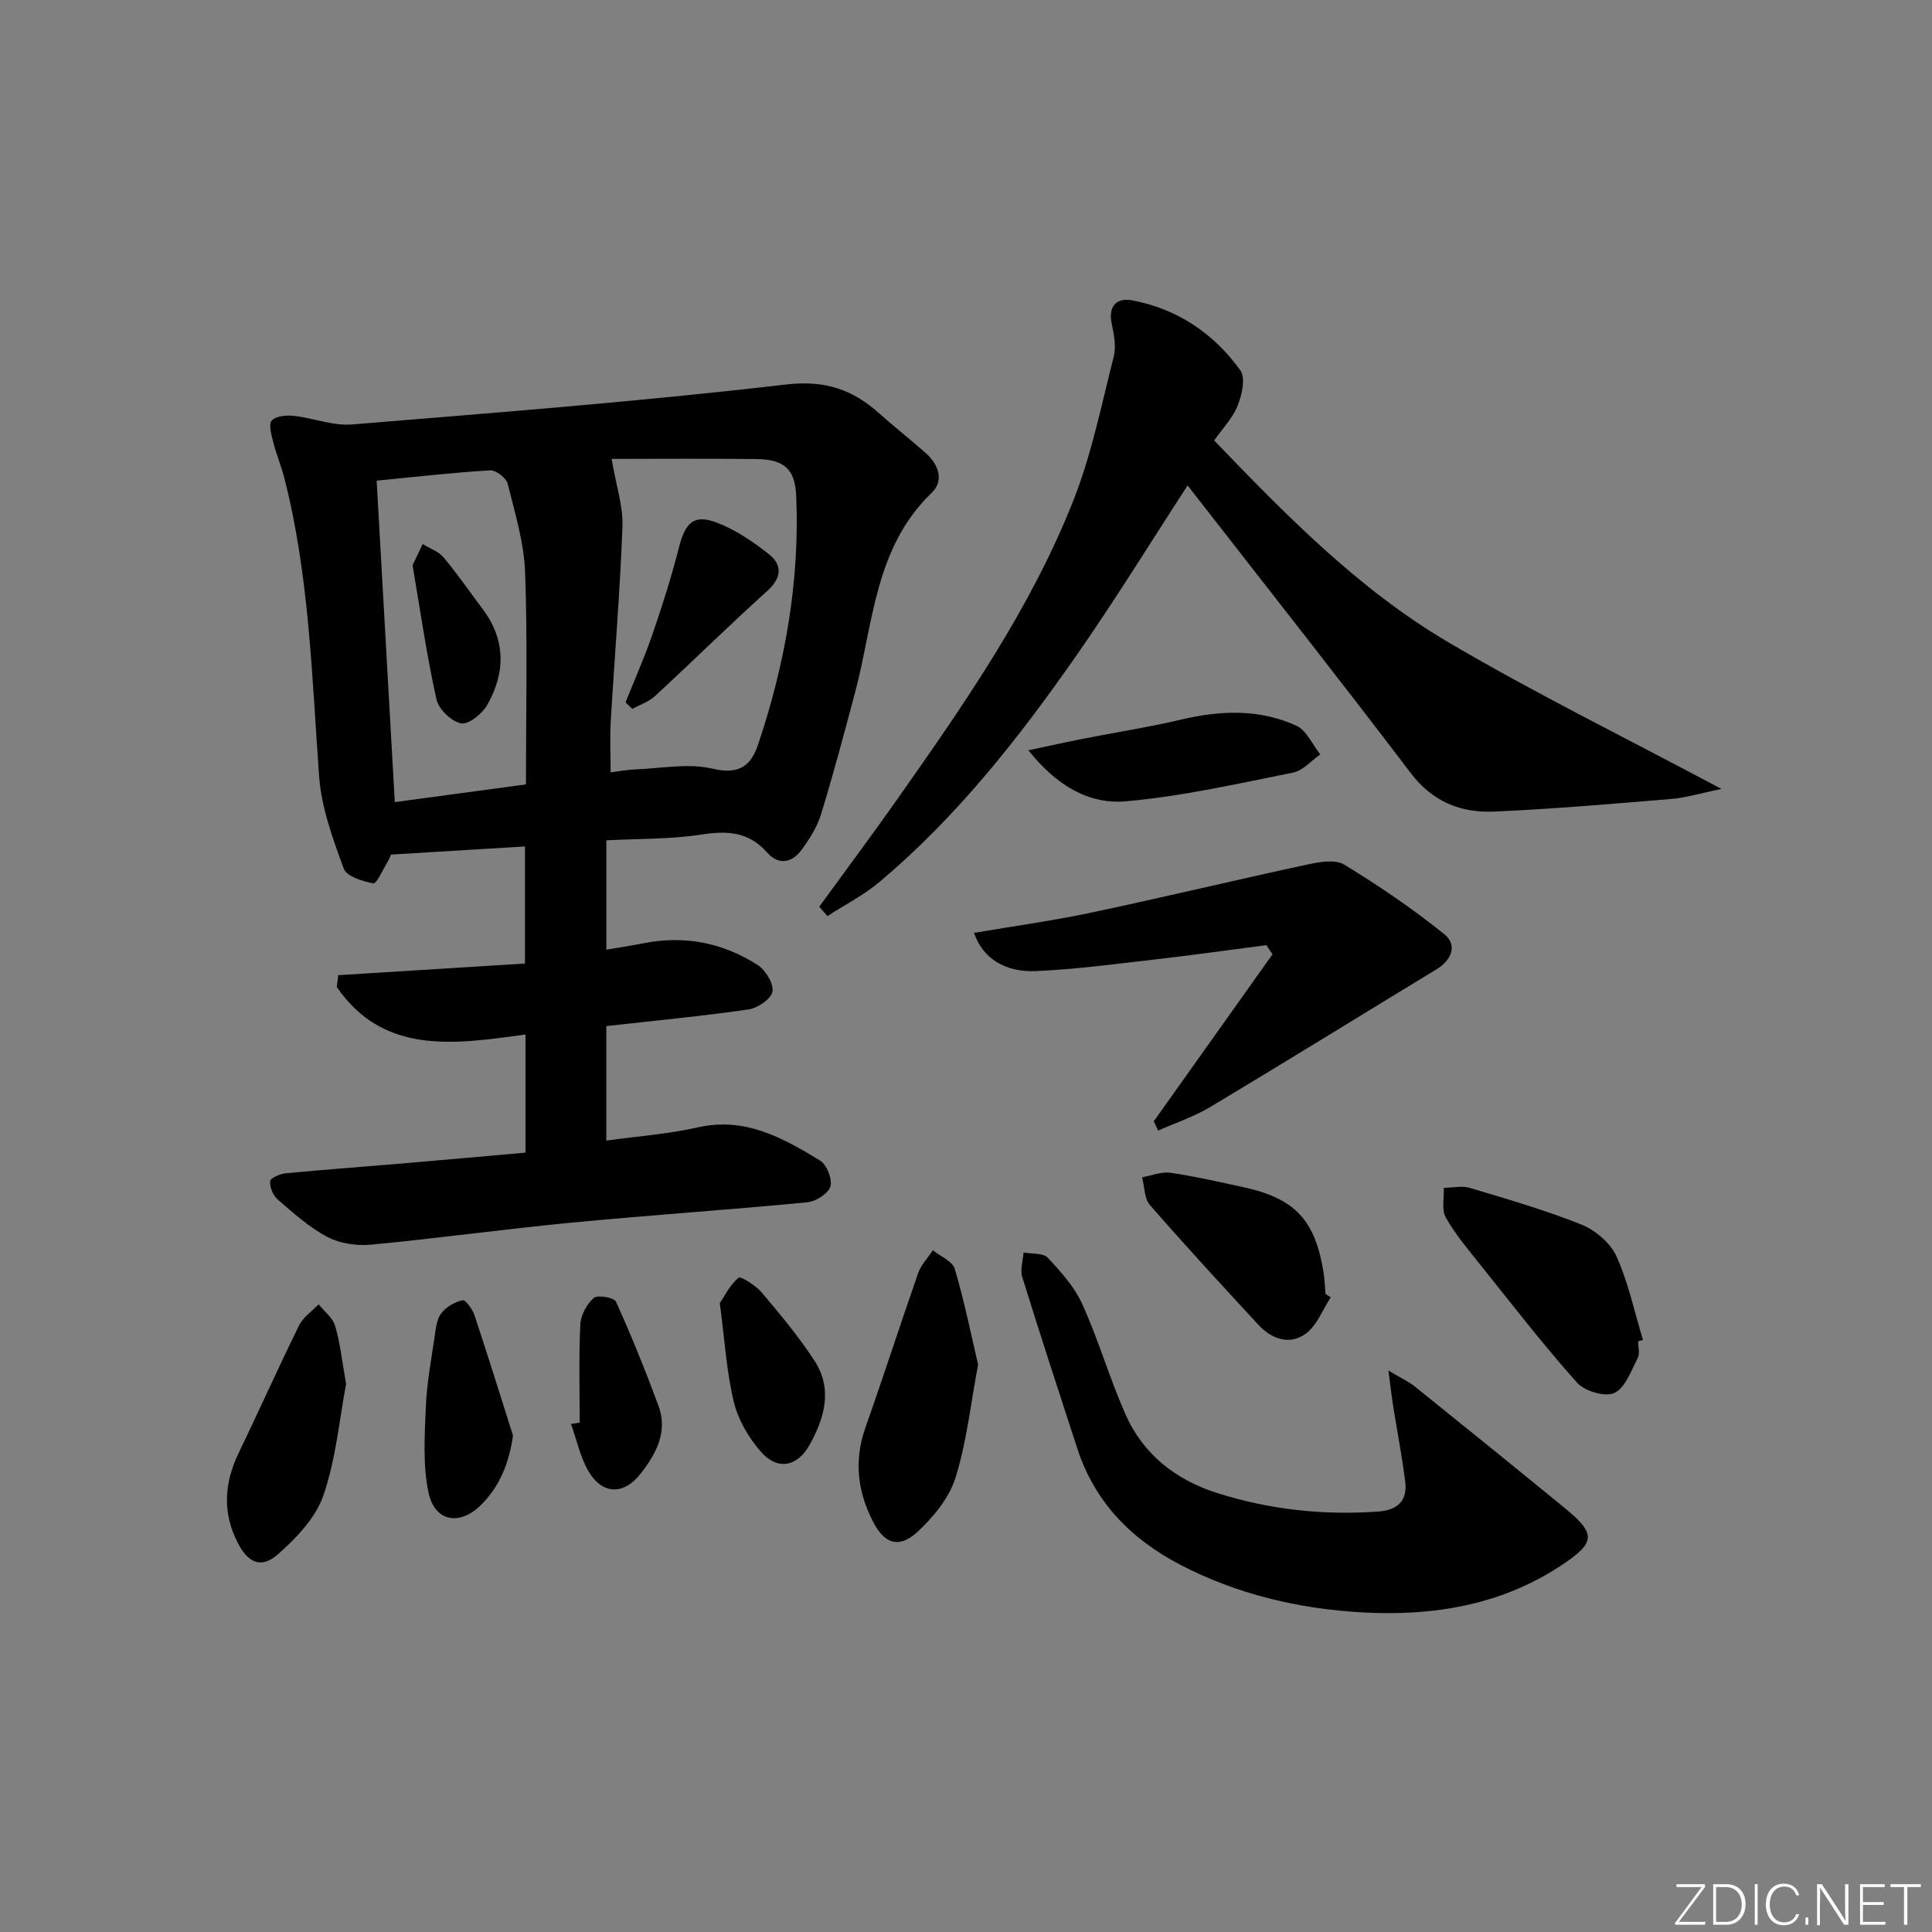 <svg enable-background="new 0 0 400 400" viewBox="0 0 400 400" xmlns="http://www.w3.org/2000/svg"><rect x="0" y="0" width="400" height="400" fill="#808080" stroke="none"/><path d="m346.9 398 5.4-7.3h-5.2v-.6h5.9v.6l-5.4 7.2h5.5l-.1.6h-6.2v-.5z" fill="#fafbfc"/><path d="m354.7 390.1h2.8c2.3 0 3.9 1.6 3.9 4.1s-1.6 4.3-3.9 4.3h-2.8zm.6 7.8h2c2.2 0 3.3-1.6 3.3-3.6 0-1.8-1-3.6-3.3-3.6h-2z" fill="#fafbfc"/><path d="m363.9 390.1v8.4h-.6v-8.4z" fill="#fafbfc"/><path d="m372.5 396.3c-.4 1.3-1.4 2.3-3.2 2.3-2.4 0-3.7-1.9-3.7-4.3 0-2.3 1.2-4.3 3.7-4.3 1.8 0 2.9 1 3.2 2.4h-.6c-.4-1.1-1.1-1.8-2.5-1.8-2.1 0-3 1.9-3 3.7s.9 3.7 3 3.7c1.4 0 2.1-.7 2.5-1.7z" fill="#fafbfc"/><path d="m373.8 398.5v-1.5h.6v1.5z" fill="#fafbfc"/><path d="m376.2 398.5v-8.4h1c1.3 2 4.4 6.7 4.9 7.6-.1-1.2-.1-2.4-.1-3.8v-3.8h.7v8.4h-.9c-1.2-1.9-4.4-6.8-5-7.7.1 1.1 0 2.3 0 3.9v3.9h-.6z" fill="#fafbfc"/><path d="m390 394.4h-4.3v3.5h4.7l-.1.6h-5.2v-8.4h5.1v.6h-4.5v3.1h4.3z" fill="#fafbfc"/><path d="m394.2 390.7h-2.8v-.6h6.3v.6h-2.8v7.8h-.7z" fill="#fafbfc"/><g fill="#010000"><path d="m108.8 238.64c0-8.31 0-16.09 0-24.46-14.63 2.02-29.36 4.31-39.07-9.83.1-.82.2-1.63.3-2.45 12.79-.8 25.59-1.59 38.66-2.41 0-8.21 0-15.95 0-24.24-9.04.55-18.02 1.09-27.73 1.68 0 .01-.34.89-.82 1.68-.92 1.54-2.19 4.41-2.85 4.28-2.23-.42-5.53-1.44-6.13-3.08-2.25-6.15-4.61-12.55-5.08-18.99-1.52-20.71-2.02-41.5-7.19-61.77-.65-2.55-1.69-5.01-2.33-7.56-.37-1.48-1-3.68-.3-4.43.88-.95 3.04-1.13 4.57-.96 4.04.44 8.11 2.1 12.04 1.78 29.97-2.45 59.97-4.79 89.83-8.27 8.13-.95 13.82 1.03 19.39 6.02 3.1 2.78 6.38 5.35 9.5 8.1 2.73 2.39 3.95 5.76 1.28 8.33-11.77 11.33-12.02 26.88-15.8 41.16-2.25 8.48-4.51 16.97-7.08 25.36-.8 2.63-2.38 5.13-4.03 7.37-2 2.71-4.75 3.26-7.17.52-3.78-4.27-8.19-4.52-13.53-3.69-6.37.99-12.91.84-19.72 1.2v22.64c2.77-.47 5.33-.86 7.88-1.36 8.42-1.64 16.29-.04 23.41 4.51 1.65 1.05 3.37 3.84 3.1 5.51-.25 1.51-3.05 3.44-4.93 3.71-9.68 1.4-19.42 2.32-29.47 3.45v23.71c6.42-.89 12.81-1.36 19-2.75 9.75-2.19 17.54 2.19 25.22 6.85 1.41.85 2.62 3.87 2.18 5.38-.42 1.47-3 3.12-4.77 3.29-16.21 1.56-32.47 2.65-48.68 4.2-13.89 1.33-27.72 3.25-41.6 4.57-2.98.28-6.47-.21-9.08-1.58-3.77-1.98-7.06-4.97-10.33-7.79-.96-.82-1.63-2.55-1.54-3.78.05-.64 2.04-1.51 3.22-1.62 7.77-.75 15.57-1.31 23.35-1.97 8.59-.73 17.17-1.5 26.3-2.31zm17.83-143.63c.93 5.51 2.4 9.79 2.24 14.02-.49 13.44-1.63 26.86-2.42 40.29-.2 3.41-.03 6.83-.03 10.59 1.93-.24 3.4-.54 4.87-.6 5.42-.19 11.09-1.36 16.19-.17 5.49 1.29 7.97-.51 9.47-4.98 5.61-16.68 8.64-33.79 7.9-51.43-.24-5.65-2.5-7.62-8.28-7.69-10.22-.12-20.44-.03-29.94-.03zm-48.65 4.5c1.26 22.35 2.5 44.27 3.76 66.56 9.45-1.28 18.25-2.47 27.15-3.67 0-14.94.35-29.41-.17-43.85-.22-6.18-2.1-12.34-3.61-18.4-.3-1.2-2.45-2.84-3.66-2.77-7.59.45-15.16 1.33-23.47 2.13z"/><path d="m169.62 187.72c5.43-7.47 10.97-14.88 16.28-22.43 13.79-19.6 27.51-39.32 36.36-61.75 3.75-9.51 5.79-19.72 8.32-29.68.54-2.12.06-4.62-.41-6.84-.79-3.72 1.1-5.43 4.21-4.84 9.37 1.76 16.95 6.85 22.44 14.53 1.1 1.55.3 5.04-.57 7.26-1 2.54-3.07 4.65-4.87 7.23 14.92 15.5 29.89 30.79 48.33 41.68 17.98 10.61 36.78 19.83 56.7 30.46-4.39.9-7.34 1.82-10.35 2.07-12.24 1.02-24.49 2.08-36.76 2.62-6.88.3-12.74-2.05-17.26-8.02-14.28-18.82-28.92-37.36-43.43-56.01-.91-1.17-1.82-2.33-2.73-3.49-7.73 11.88-15.02 23.74-22.97 35.13-11.92 17.09-24.77 33.48-40.84 46.97-3.26 2.74-7.16 4.72-10.76 7.06-.57-.65-1.13-1.3-1.69-1.95z"/><path d="m287.46 283.76c2.52 1.51 4.16 2.25 5.51 3.34 10.37 8.34 20.72 16.71 31.01 25.14 6.56 5.37 6.41 7.15-.9 11.96-12.48 8.22-26.58 10.43-41.01 9.63-13.13-.73-25.96-3.73-37.79-9.91-10.13-5.29-17.64-12.96-21.24-24.03-3.85-11.82-7.72-23.64-11.4-35.52-.47-1.51.16-3.37.28-5.06 1.71.33 4.05.07 5.01 1.1 2.73 2.9 5.54 6.05 7.16 9.62 3.34 7.4 5.62 15.27 8.89 22.71 3.68 8.38 10.45 13.67 19.09 16.4 10.86 3.43 22.01 4.63 33.38 3.8 3.85-.28 5.98-2.22 5.49-6.12-.68-5.42-1.72-10.8-2.58-16.19-.29-1.92-.5-3.84-.9-6.87z"/><path d="m238.88 232.15c8.19-11.52 16.39-23.05 24.58-34.57-.42-.63-.84-1.27-1.26-1.9-7.63.99-15.25 2.07-22.89 2.94-8.24.95-16.49 2.06-24.77 2.43-6.61.3-11.13-2.76-12.88-7.91 8.18-1.39 16.33-2.51 24.35-4.21 14.92-3.16 29.75-6.73 44.66-9.94 2.48-.53 5.76-1.12 7.64.02 7.16 4.37 14.15 9.12 20.69 14.38 2.79 2.24 1.6 5.36-1.63 7.32-15.61 9.48-31.13 19.1-46.8 28.48-3.37 2.02-7.19 3.28-10.8 4.89-.29-.64-.59-1.28-.89-1.93z"/><path d="m339.16 277.71c0 1.16.4 2.53-.08 3.45-1.37 2.63-2.59 6.19-4.85 7.24-1.91.89-6.16-.38-7.74-2.15-7.05-7.91-13.55-16.32-20.17-24.6-2.48-3.1-5.08-6.18-7-9.61-.9-1.61-.31-4.05-.4-6.11 1.81-.02 3.75-.48 5.41.02 7.75 2.32 15.56 4.57 23.05 7.57 2.9 1.16 6.04 3.81 7.29 6.58 2.48 5.48 3.73 11.52 5.49 17.32-.33.09-.67.19-1 .29z"/><path d="m202.5 282.52c-1.55 8.25-2.37 16.05-4.66 23.39-1.3 4.16-4.52 8.11-7.79 11.16-3.81 3.55-6.81 2.7-9.21-1.86-3.29-6.25-4.09-12.79-1.65-19.68 3.75-10.61 7.19-21.33 10.91-31.95.6-1.72 2.01-3.16 3.04-4.73 1.56 1.27 4.05 2.26 4.53 3.85 1.96 6.57 3.31 13.32 4.83 19.82z"/><path d="m71.65 286.54c-1.38 7.28-2.09 15.5-4.69 23.06-1.6 4.64-5.6 8.85-9.43 12.21-3.46 3.04-6.17 1.76-8.3-2.37-3.21-6.23-2.82-12.37.17-18.58 4.23-8.79 8.22-17.7 12.52-26.45.84-1.71 2.67-2.93 4.05-4.37 1.18 1.49 2.94 2.81 3.42 4.49 1.06 3.61 1.45 7.42 2.26 12.01z"/><path d="m275.51 268.61c-1.68 2.55-2.85 5.8-5.15 7.5-3.35 2.46-7.08 1.15-9.84-1.84-7.56-8.18-15.12-16.38-22.44-24.78-1.18-1.36-1.11-3.8-1.62-5.74 1.96-.35 4-1.21 5.87-.94 5.08.74 10.11 1.9 15.13 2.99 10.63 2.31 14.84 6.8 16.56 17.6.24 1.48.28 2.98.41 4.47.37.25.73.5 1.08.74z"/><path d="m212.92 155.34c4.41-.94 7.81-1.7 11.23-2.37 6.8-1.34 13.66-2.4 20.4-3.99 8.14-1.92 16.19-2.23 23.85 1.27 2.11.97 3.32 3.92 4.95 5.95-1.87 1.29-3.58 3.35-5.63 3.76-11.48 2.29-22.97 4.91-34.59 5.94-7.54.67-14.3-3.11-20.21-10.56z"/><path d="m106.21 297.21c-.83 5.85-2.79 10.53-6.59 14.34-4.43 4.44-9.62 3.53-10.9-2.54-1.2-5.67-.8-11.76-.56-17.64.2-4.96 1.13-9.89 1.85-14.81.24-1.62.44-3.5 1.38-4.7 1.01-1.3 2.78-2.3 4.39-2.67.58-.13 2.04 1.85 2.45 3.09 2.75 8.28 5.34 16.61 7.98 24.93z"/><path d="m149.03 269.81c.87-1.3 2.03-3.7 3.88-5.27.45-.38 3.59 1.62 4.82 3.09 3.84 4.54 7.68 9.15 10.92 14.12 3.79 5.83 2.06 11.87-1.04 17.4-2.6 4.64-6.72 5.31-10.15 1.34-2.5-2.9-4.66-6.59-5.54-10.27-1.5-6.25-1.88-12.76-2.89-20.41z"/><path d="m120.02 294.54c0-6.79-.2-13.58.13-20.36.09-1.91 1.35-4.19 2.8-5.46.78-.68 4.19-.08 4.58.77 3.19 7.06 6.1 14.26 8.79 21.52 2.03 5.47-.53 10.08-3.77 14.2-3.38 4.29-7.75 4.24-10.57-.38-1.83-2.99-2.55-6.65-3.76-10.01.6-.09 1.2-.19 1.8-.28z"/><path d="m129.51 145.42c1.88-4.71 3.95-9.35 5.59-14.14 2.03-5.9 3.92-11.87 5.46-17.91 1.32-5.16 3.08-6.97 7.78-5.19 3.93 1.49 7.62 3.98 10.93 6.63 2.74 2.2 2.56 4.84-.4 7.52-7.89 7.12-15.46 14.58-23.27 21.79-1.28 1.19-3.11 1.78-4.69 2.65-.48-.45-.94-.9-1.4-1.35z"/><path d="m85.42 117.03c.66-1.38 1.37-2.89 2.09-4.39 1.47.91 3.29 1.53 4.34 2.78 2.87 3.42 5.4 7.12 8.09 10.69 4.8 6.39 4.71 13.17.95 19.82-1.04 1.84-3.88 4.13-5.43 3.83-2.01-.39-4.65-2.93-5.1-4.97-2-9.01-3.31-18.17-4.94-27.76z"/></g></svg>